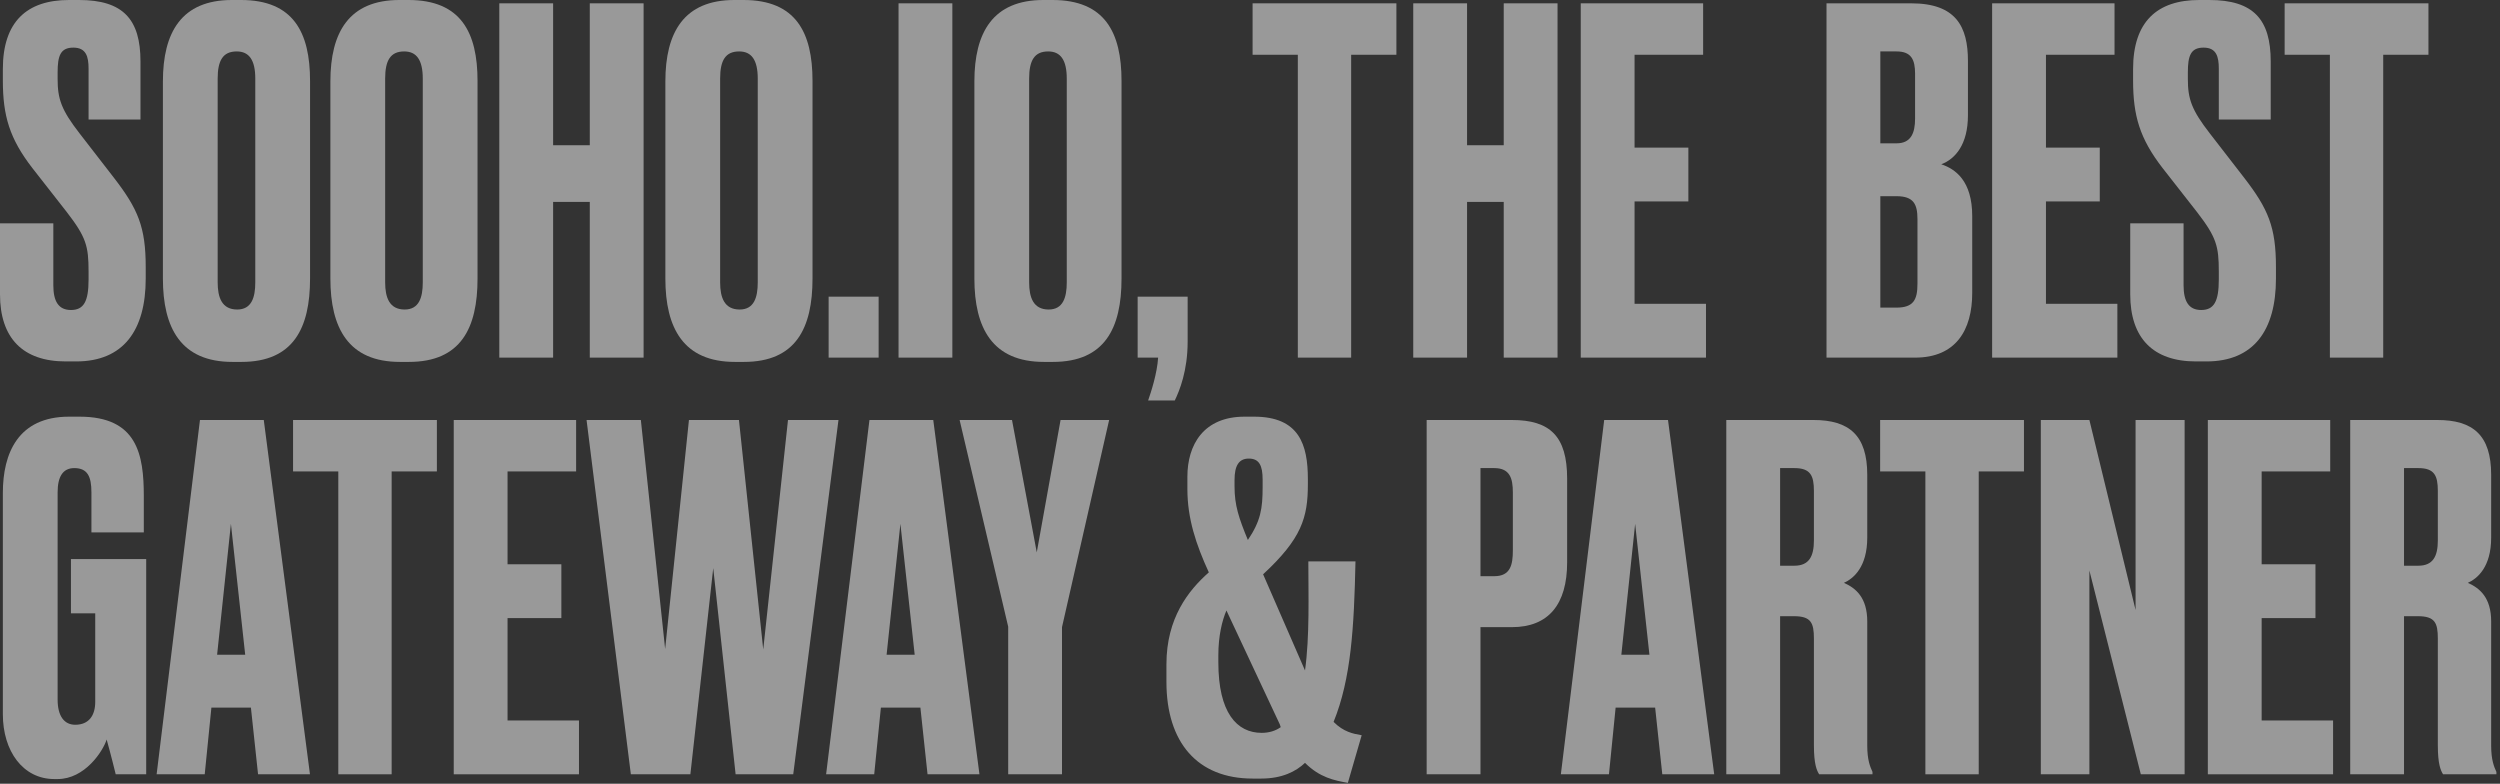 <svg width="504" height="158" viewBox="0 0 504 158" fill="none" xmlns="http://www.w3.org/2000/svg">
<rect x="0" y="0" width="504" height="158" fill="#333333" stroke="none"/>
<path opacity="0.5" d="M484.651 94.368V114.048H487.531C490.507 114.048 491.467 112.128 491.467 108.96V98.976C491.467 95.904 490.795 94.368 487.531 94.368H484.651ZM484.651 124.224V156.096H473.803V84.672H491.371C498.571 84.672 502.219 87.744 502.219 95.712V108.384C502.219 114.336 499.435 116.64 497.515 117.504C499.915 118.56 502.219 120.48 502.219 125.28V150.336C502.219 153.216 502.795 154.56 503.275 155.616V156.096H492.523C492.043 155.328 491.467 154.08 491.467 150.24V128.736C491.467 125.568 490.891 124.224 487.435 124.224H484.651Z" fill="white"/>
<path opacity="0.5" d="M445.1 84.672H469.772V95.04H455.948V113.76H466.796V124.608H455.948V145.248H470.348V156.096H445.1V84.672Z" fill="white"/>
<path opacity="0.5" d="M411.428 84.672H421.22L430.532 122.976V84.672H440.42V156.096H431.588L421.22 115.008V156.096H411.428V84.672Z" fill="white"/>
<path opacity="0.5" d="M379.037 84.672H408.029V95.04H398.909V156.096H388.157V95.04H379.037V84.672Z" fill="white"/>
<path opacity="0.5" d="M358.87 94.368V114.048H361.749C364.725 114.048 365.685 112.128 365.685 108.96V98.976C365.685 95.904 365.013 94.368 361.749 94.368H358.87ZM358.87 124.224V156.096H348.021V84.672H365.59C372.79 84.672 376.438 87.744 376.438 95.712V108.384C376.438 114.336 373.653 116.64 371.733 117.504C374.133 118.56 376.438 120.48 376.438 125.28V150.336C376.438 153.216 377.014 154.56 377.493 155.616V156.096H366.741C366.261 155.328 365.685 154.08 365.685 150.24V128.736C365.685 125.568 365.11 124.224 361.654 124.224H358.87Z" fill="white"/>
<path opacity="0.5" d="M335.118 156.096L333.678 142.656H325.71L324.366 156.096H314.67L323.406 84.672H336.27L345.582 156.096H335.118ZM329.646 105.6L326.862 132H332.526L329.646 105.6Z" fill="white"/>
<path opacity="0.5" d="M304.799 126.432H298.463V156.096H287.615V84.672H304.799C312.479 84.672 315.935 87.936 315.935 96.48V113.376C315.935 121.824 312.191 126.432 304.799 126.432ZM298.463 94.368V116.16H301.247C304.511 116.16 304.991 113.856 304.991 110.976V99.264C304.991 96.48 304.415 94.368 301.247 94.368H298.463Z" fill="white"/>
<path opacity="0.5" d="M235.154 133.92C235.154 124.608 239.57 119.04 243.698 115.392C241.106 109.728 239.378 104.544 239.378 98.592V96.096C239.378 89.664 242.642 84 250.898 84H252.818C261.938 84 263.666 89.664 263.666 96.576V97.632C263.666 104.352 262.418 108.576 254.642 115.776L263.09 135.168C264.05 128.256 263.762 119.904 263.762 113.184H273.266C272.978 126.432 272.402 136.8 268.85 145.536C270.866 147.552 272.786 147.936 274.514 148.224L271.73 157.824C269.042 157.344 266.066 156.768 263.09 153.792C261.266 155.52 258.482 156.96 254.258 156.96H252.53C241.394 156.96 235.154 149.664 235.154 137.472V133.92ZM254.354 147.744C255.794 147.744 257.138 147.36 258.194 146.592L258.002 146.016L247.25 123.072C246.386 125.088 245.618 128.16 245.618 132.096V133.536C245.618 143.712 249.362 147.744 254.354 147.744ZM248.882 98.112C248.882 101.856 249.746 104.448 251.57 108.864C254.162 105.024 254.546 102.528 254.546 98.208V96.672C254.546 93.888 253.874 92.448 251.762 92.448C249.746 92.448 248.882 93.888 248.882 96.768V98.112Z" fill="white"/>
<path opacity="0.5" d="M223.603 84.672L214.099 126.432V156.096H203.251V126.336L193.459 84.672H204.019L209.011 111.36L213.811 84.672H223.603Z" fill="white"/>
<path opacity="0.5" d="M186.993 156.096L185.553 142.656H177.585L176.241 156.096H166.545L175.281 84.672H188.145L197.457 156.096H186.993ZM181.521 105.6L178.737 132H184.401L181.521 105.6Z" fill="white"/>
<path opacity="0.5" d="M138.892 84.672H148.972L153.868 130.944L158.86 84.672H169.036L159.916 156.096H148.3L143.788 114.528L139.18 156.096H127.18L118.252 84.672H129.196L134.092 130.848L138.892 84.672Z" fill="white"/>
<path opacity="0.5" d="M91.473 84.672H116.145V95.04H102.321V113.76H113.169V124.608H102.321V145.248H116.721V156.096H91.473V84.672Z" fill="white"/>
<path opacity="0.5" d="M59.082 84.672H88.074V95.04H78.954V156.096H68.202V95.04H59.082V84.672Z" fill="white"/>
<path opacity="0.5" d="M52.024 156.096L50.584 142.656H42.616L41.272 156.096H31.576L40.312 84.672H53.176L62.488 156.096H52.024ZM46.552 105.6L43.768 132H49.432L46.552 105.6Z" fill="white"/>
<path opacity="0.5" d="M11.616 157.056H10.944C4.608 157.056 0.576 151.392 0.576 144V99.36C0.576 91.392 3.648 84 13.92 84H16.032C27.648 84 28.992 91.584 28.992 100.032V107.328H18.432V99.264C18.432 96.096 17.664 94.368 14.976 94.368C12.672 94.368 11.616 96.096 11.616 99.264V141.024C11.616 144.384 12.96 146.112 15.168 146.112C17.952 146.112 19.2 144.192 19.2 141.504V123.648H14.304V112.704H29.472V156.096H23.328C23.232 155.712 22.368 152.16 21.504 149.088C20.736 151.488 17.088 157.056 11.616 157.056Z" fill="white"/>
<path opacity="0.5" d="M460.584 0.672H489.576V11.04H480.456V72.096H469.704V11.04H460.584V0.672Z" fill="white"/>
<path opacity="0.5" d="M443.375 0H445.391C454.319 0 457.775 3.936 457.775 12.384V24.096H447.311V13.824C447.311 11.424 446.831 9.6 444.239 9.6C441.647 9.6 441.071 11.232 441.071 14.592V15.936C441.071 19.968 441.839 22.176 445.487 26.88L452.399 35.808C457.295 42.144 458.831 45.792 458.831 53.856V56.16C458.831 66.624 454.319 72.864 444.815 72.864H442.703C434.063 72.864 429.455 68.16 429.455 59.328V45.024H440.207V57.504C440.207 60.768 441.263 62.496 443.759 62.496C446.351 62.496 447.311 60.768 447.311 56.352V54.72C447.311 49.632 446.831 47.808 442.895 42.72L435.983 33.888C431.375 27.936 430.031 23.328 430.031 16.224V13.92C430.031 4.416 434.831 0 443.375 0Z" fill="white"/>
<path opacity="0.5" d="M401.615 0.672H426.287V11.04H412.463V29.76H423.311V40.608H412.463V61.248H426.863V72.096H401.615V0.672Z" fill="white"/>
<path opacity="0.5" d="M368.225 72.096V0.672H385.313C394.337 0.672 396.737 5.376 396.737 12.288V23.232C396.737 29.184 394.145 32.064 391.361 33.12C394.241 34.08 397.601 36.48 397.601 43.584V59.04C397.601 66.624 394.241 72.096 386.081 72.096H368.225ZM382.337 39.552H379.073V62.016H382.337C385.793 62.016 386.561 60.384 386.561 57.216V44.16C386.561 41.184 385.793 39.552 382.337 39.552ZM382.337 10.368H379.073V28.896H382.337C385.217 28.896 386.081 26.88 386.081 23.904V14.88C386.081 12 385.313 10.368 382.337 10.368Z" fill="white"/>
<path opacity="0.5" d="M318.678 0.672H343.35V11.04H329.526V29.76H340.374V40.608H329.526V61.248H343.926V72.096H318.678V0.672Z" fill="white"/>
<path opacity="0.5" d="M295.76 40.704V72.096H284.912V0.672H295.76V29.28H303.152V0.672H314V72.096H303.152V40.704H295.76Z" fill="white"/>
<path opacity="0.5" d="M252.521 0.672H281.513V11.04H272.393V72.096H261.641V11.04H252.521V0.672Z" fill="white"/>
<path opacity="0.5" d="M236.838 80.736H231.462C232.038 79.104 233.286 75.264 233.478 72.096H229.35V59.808H239.43V68.832C239.43 74.784 237.798 78.72 236.838 80.736Z" fill="white"/>
<path opacity="0.5" d="M226.1 16.32V56.16C226.1 66.144 222.74 72.96 212.276 72.96H210.452C200.084 72.96 196.436 66.144 196.436 56.16V16.416C196.436 6.528 200.18 0 210.356 0H212.18C222.74 0 226.1 6.528 226.1 16.32ZM215.06 56.928V15.84C215.06 12.096 213.812 10.368 211.316 10.368C208.532 10.368 207.476 12.192 207.476 15.84V56.928C207.476 60 208.34 62.4 211.412 62.4C214.292 62.4 215.06 60 215.06 56.928Z" fill="white"/>
<path opacity="0.5" d="M191.994 0.672V72.096H181.146V0.672H191.994Z" fill="white"/>
<path opacity="0.5" d="M177.131 59.808V72.096H167.051V59.808H177.131Z" fill="white"/>
<path opacity="0.5" d="M163.803 16.32V56.16C163.803 66.144 160.443 72.96 149.979 72.96H148.155C137.787 72.96 134.139 66.144 134.139 56.16V16.416C134.139 6.528 137.883 0 148.059 0H149.883C160.443 0 163.803 6.528 163.803 16.32ZM152.763 56.928V15.84C152.763 12.096 151.515 10.368 149.019 10.368C146.235 10.368 145.179 12.192 145.179 15.84V56.928C145.179 60 146.043 62.4 149.115 62.4C151.995 62.4 152.763 60 152.763 56.928Z" fill="white"/>
<path opacity="0.5" d="M111.508 40.704V72.096H100.66V0.672H111.508V29.28H118.9V0.672H129.748V72.096H118.9V40.704H111.508Z" fill="white"/>
<path opacity="0.5" d="M96.271 16.32V56.16C96.271 66.144 92.911 72.96 82.447 72.96H80.623C70.255 72.96 66.607 66.144 66.607 56.16V16.416C66.607 6.528 70.351 0 80.527 0H82.351C92.911 0 96.271 6.528 96.271 16.32ZM85.231 56.928V15.84C85.231 12.096 83.983 10.368 81.487 10.368C78.703 10.368 77.647 12.192 77.647 15.84V56.928C77.647 60 78.511 62.4 81.583 62.4C84.463 62.4 85.231 60 85.231 56.928Z" fill="white"/>
<path opacity="0.5" d="M62.506 16.32V56.16C62.506 66.144 59.146 72.96 48.682 72.96H46.858C36.49 72.96 32.842 66.144 32.842 56.16V16.416C32.842 6.528 36.586 0 46.762 0H48.586C59.146 0 62.506 6.528 62.506 16.32ZM51.466 56.928V15.84C51.466 12.096 50.218 10.368 47.722 10.368C44.938 10.368 43.882 12.192 43.882 15.84V56.928C43.882 60 44.746 62.4 47.818 62.4C50.698 62.4 51.466 60 51.466 56.928Z" fill="white"/>
<path opacity="0.5" d="M13.92 0H15.936C24.864 0 28.32 3.936 28.32 12.384V24.096H17.856V13.824C17.856 11.424 17.376 9.6 14.784 9.6C12.192 9.6 11.616 11.232 11.616 14.592V15.936C11.616 19.968 12.384 22.176 16.032 26.88L22.944 35.808C27.84 42.144 29.376 45.792 29.376 53.856V56.16C29.376 66.624 24.864 72.864 15.36 72.864H13.248C4.608 72.864 0 68.16 0 59.328V45.024H10.752V57.504C10.752 60.768 11.808 62.496 14.304 62.496C16.896 62.496 17.856 60.768 17.856 56.352V54.72C17.856 49.632 17.376 47.808 13.44 42.72L6.528 33.888C1.92 27.936 0.576 23.328 0.576 16.224V13.92C0.576 4.416 5.376 0 13.92 0Z" fill="white"/>
</svg>

